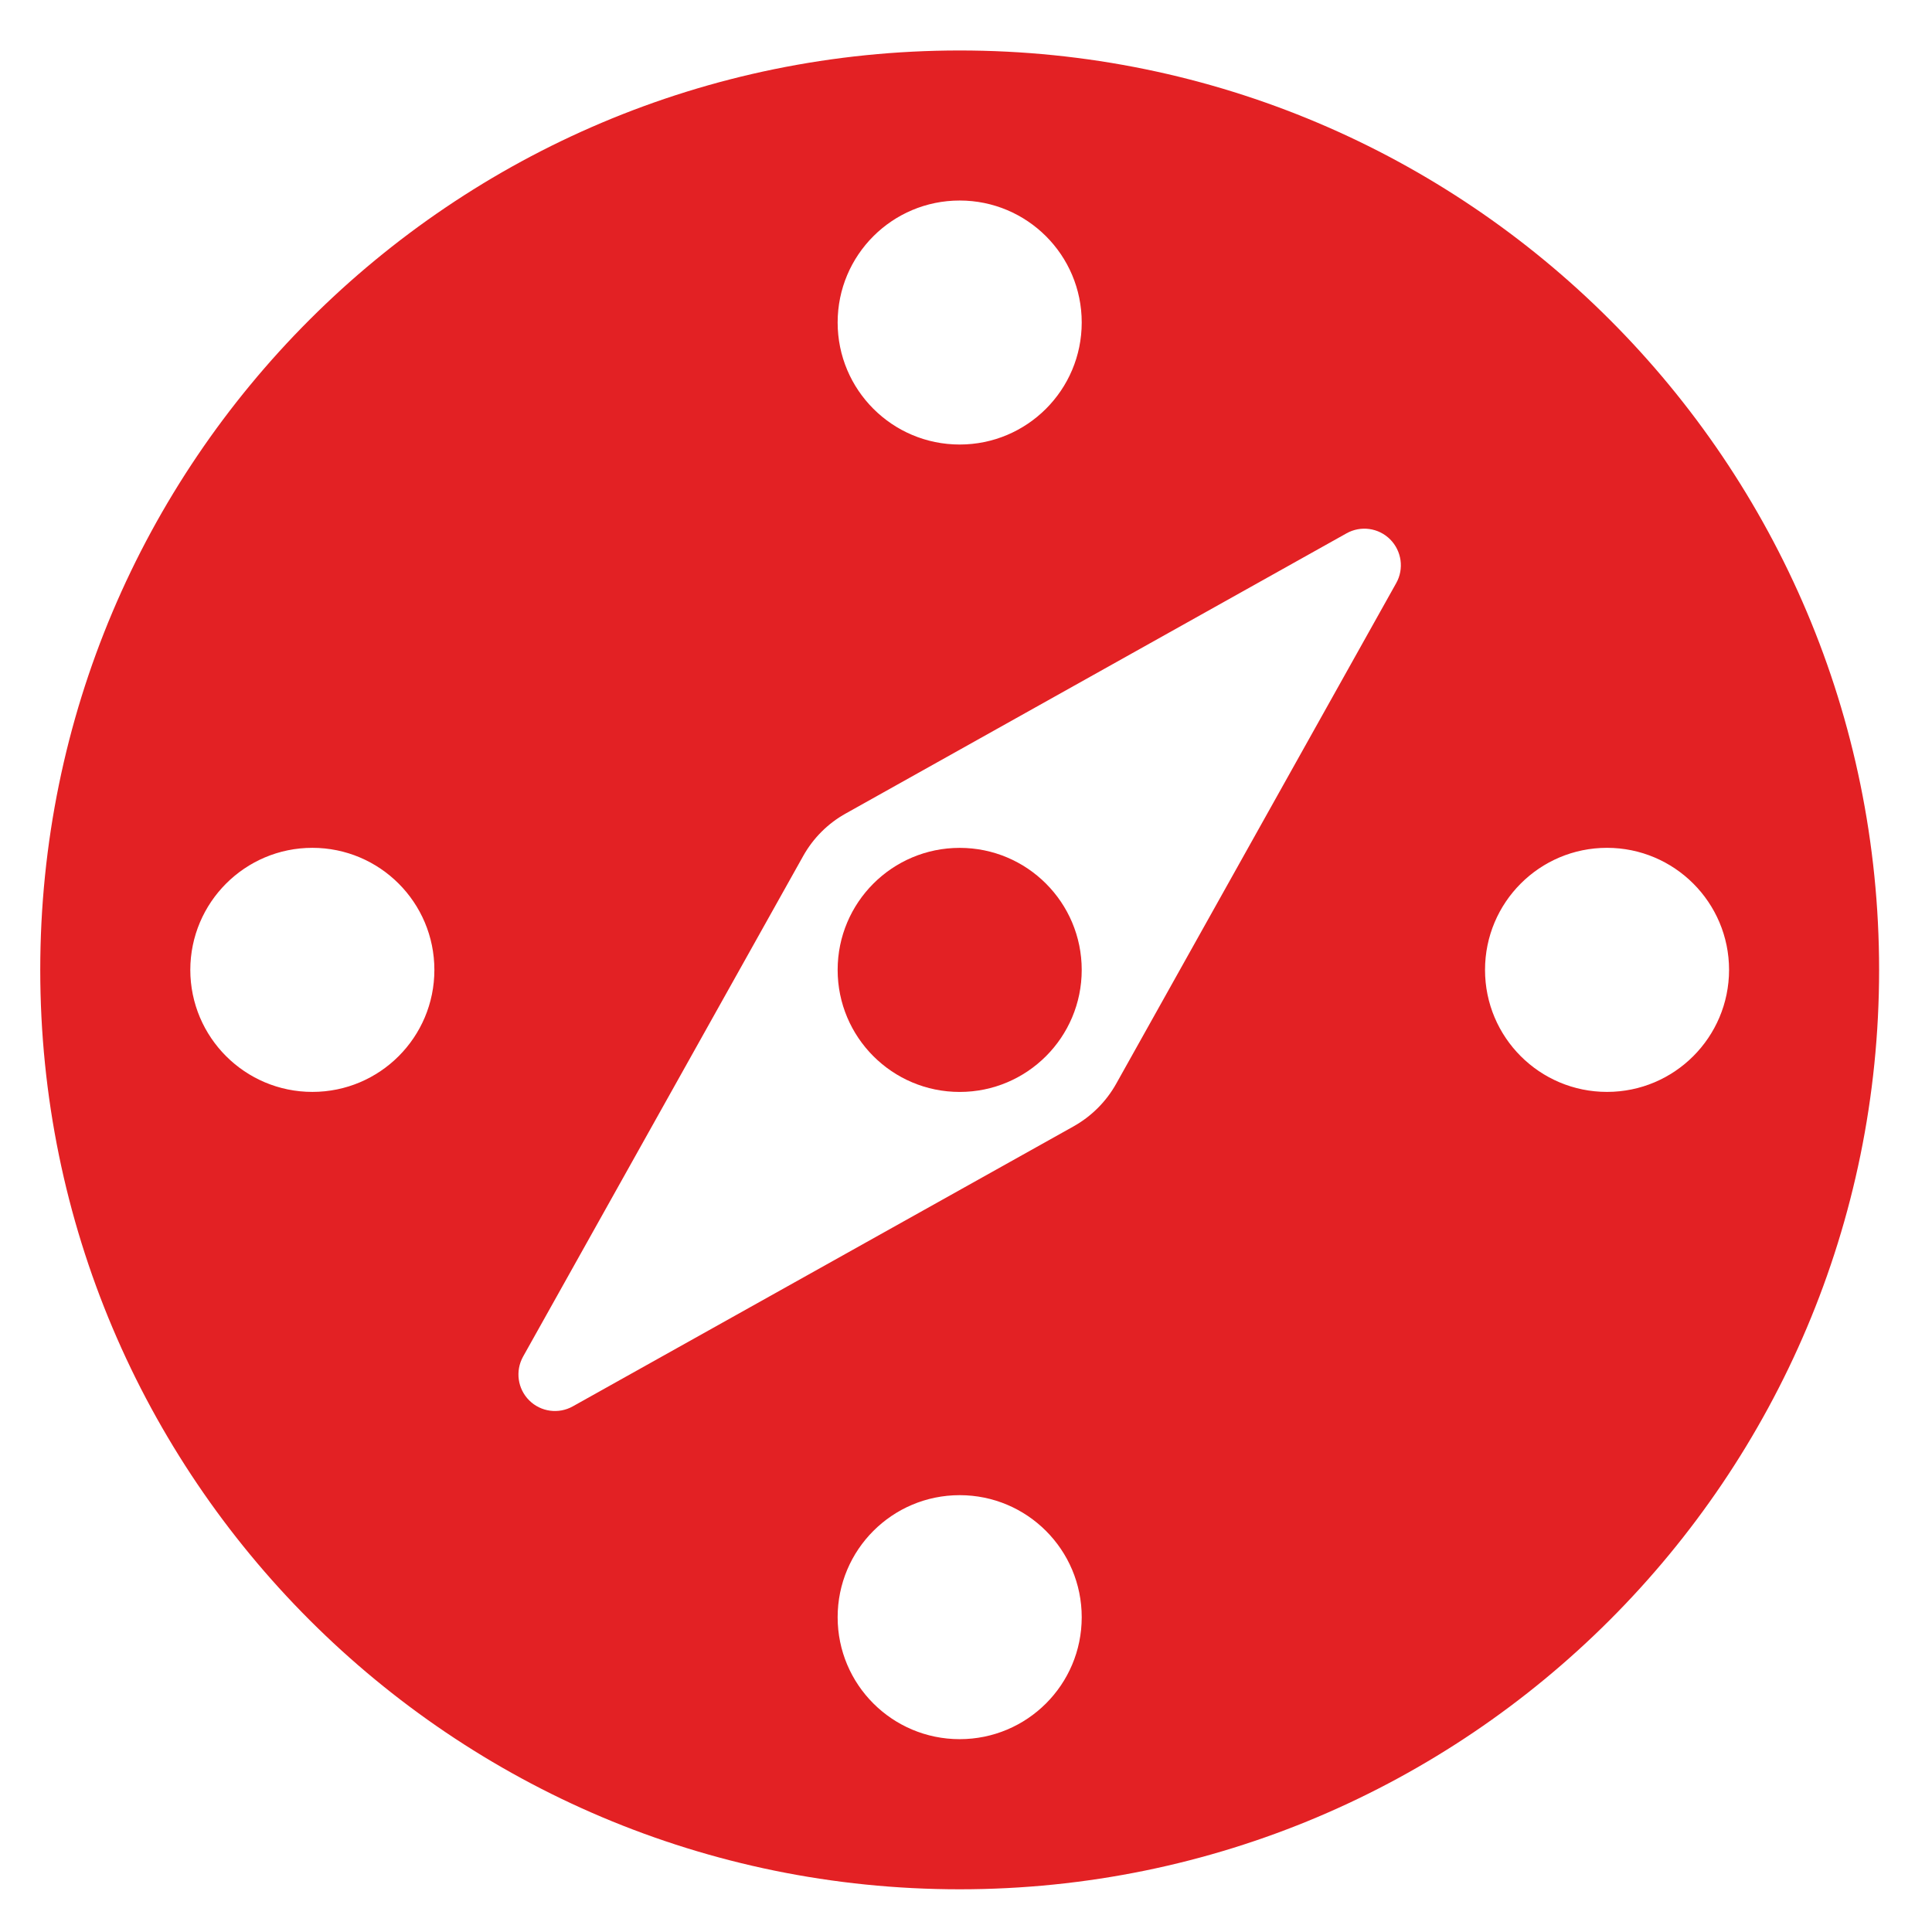 <?xml version="1.0" encoding="utf-8"?>
<!-- Generator: Adobe Illustrator 16.0.0, SVG Export Plug-In . SVG Version: 6.00 Build 0)  -->
<!DOCTYPE svg PUBLIC "-//W3C//DTD SVG 1.1//EN" "http://www.w3.org/Graphics/SVG/1.1/DTD/svg11.dtd">
<svg version="1.1" id="Layer_1" xmlns="http://www.w3.org/2000/svg" xmlns:xlink="http://www.w3.org/1999/xlink" x="0px" y="0px"
	 width="48px" height="48px" viewBox="0 0 48 48" enable-background="new 0 0 48 48" xml:space="preserve">
<path fill="#E32124" d="M23.843,1.254C11.227,1.254,1,11.48,1,24.097c0,12.614,10.227,22.842,22.843,22.842
	c12.616,0,22.843-10.229,22.843-22.842C46.686,11.48,36.459,1.254,23.843,1.254z M23.843,4.982c1.675,0,3.032,1.355,3.032,3.03
	c0,1.675-1.357,3.032-3.032,3.032s-3.032-1.357-3.032-3.032C20.811,6.337,22.168,4.982,23.843,4.982z M7.761,27.128
	c-1.674,0-3.031-1.356-3.033-3.031c0.002-1.675,1.359-3.033,3.033-3.033c1.675,0.001,3.031,1.358,3.031,3.033
	C10.792,25.771,9.436,27.128,7.761,27.128z M23.843,43.209c-1.675,0-3.032-1.355-3.032-3.029c0-1.676,1.357-3.033,3.032-3.033
	s3.032,1.357,3.032,3.033C26.875,41.854,25.518,43.209,23.843,43.209z M34.689,14.486l-6.957,12.438
	c-0.248,0.444-0.615,0.811-1.061,1.061l-12.439,6.955c-0.354,0.199-0.798,0.138-1.085-0.149c-0.288-0.287-0.349-0.731-0.151-1.087
	l6.959-12.437c0.248-0.444,0.616-0.812,1.061-1.058l12.437-6.958c0.354-0.199,0.798-0.138,1.085,0.15S34.887,14.133,34.689,14.486z
	 M39.926,27.128c-1.675,0-3.031-1.356-3.031-3.031c0-1.675,1.355-3.033,3.031-3.033c1.674,0.001,3.032,1.358,3.032,3.033
	C42.956,25.771,41.6,27.128,39.926,27.128z"/>
<circle fill="#E32124" cx="23.843" cy="24.097" r="3.032"/>
</svg>
